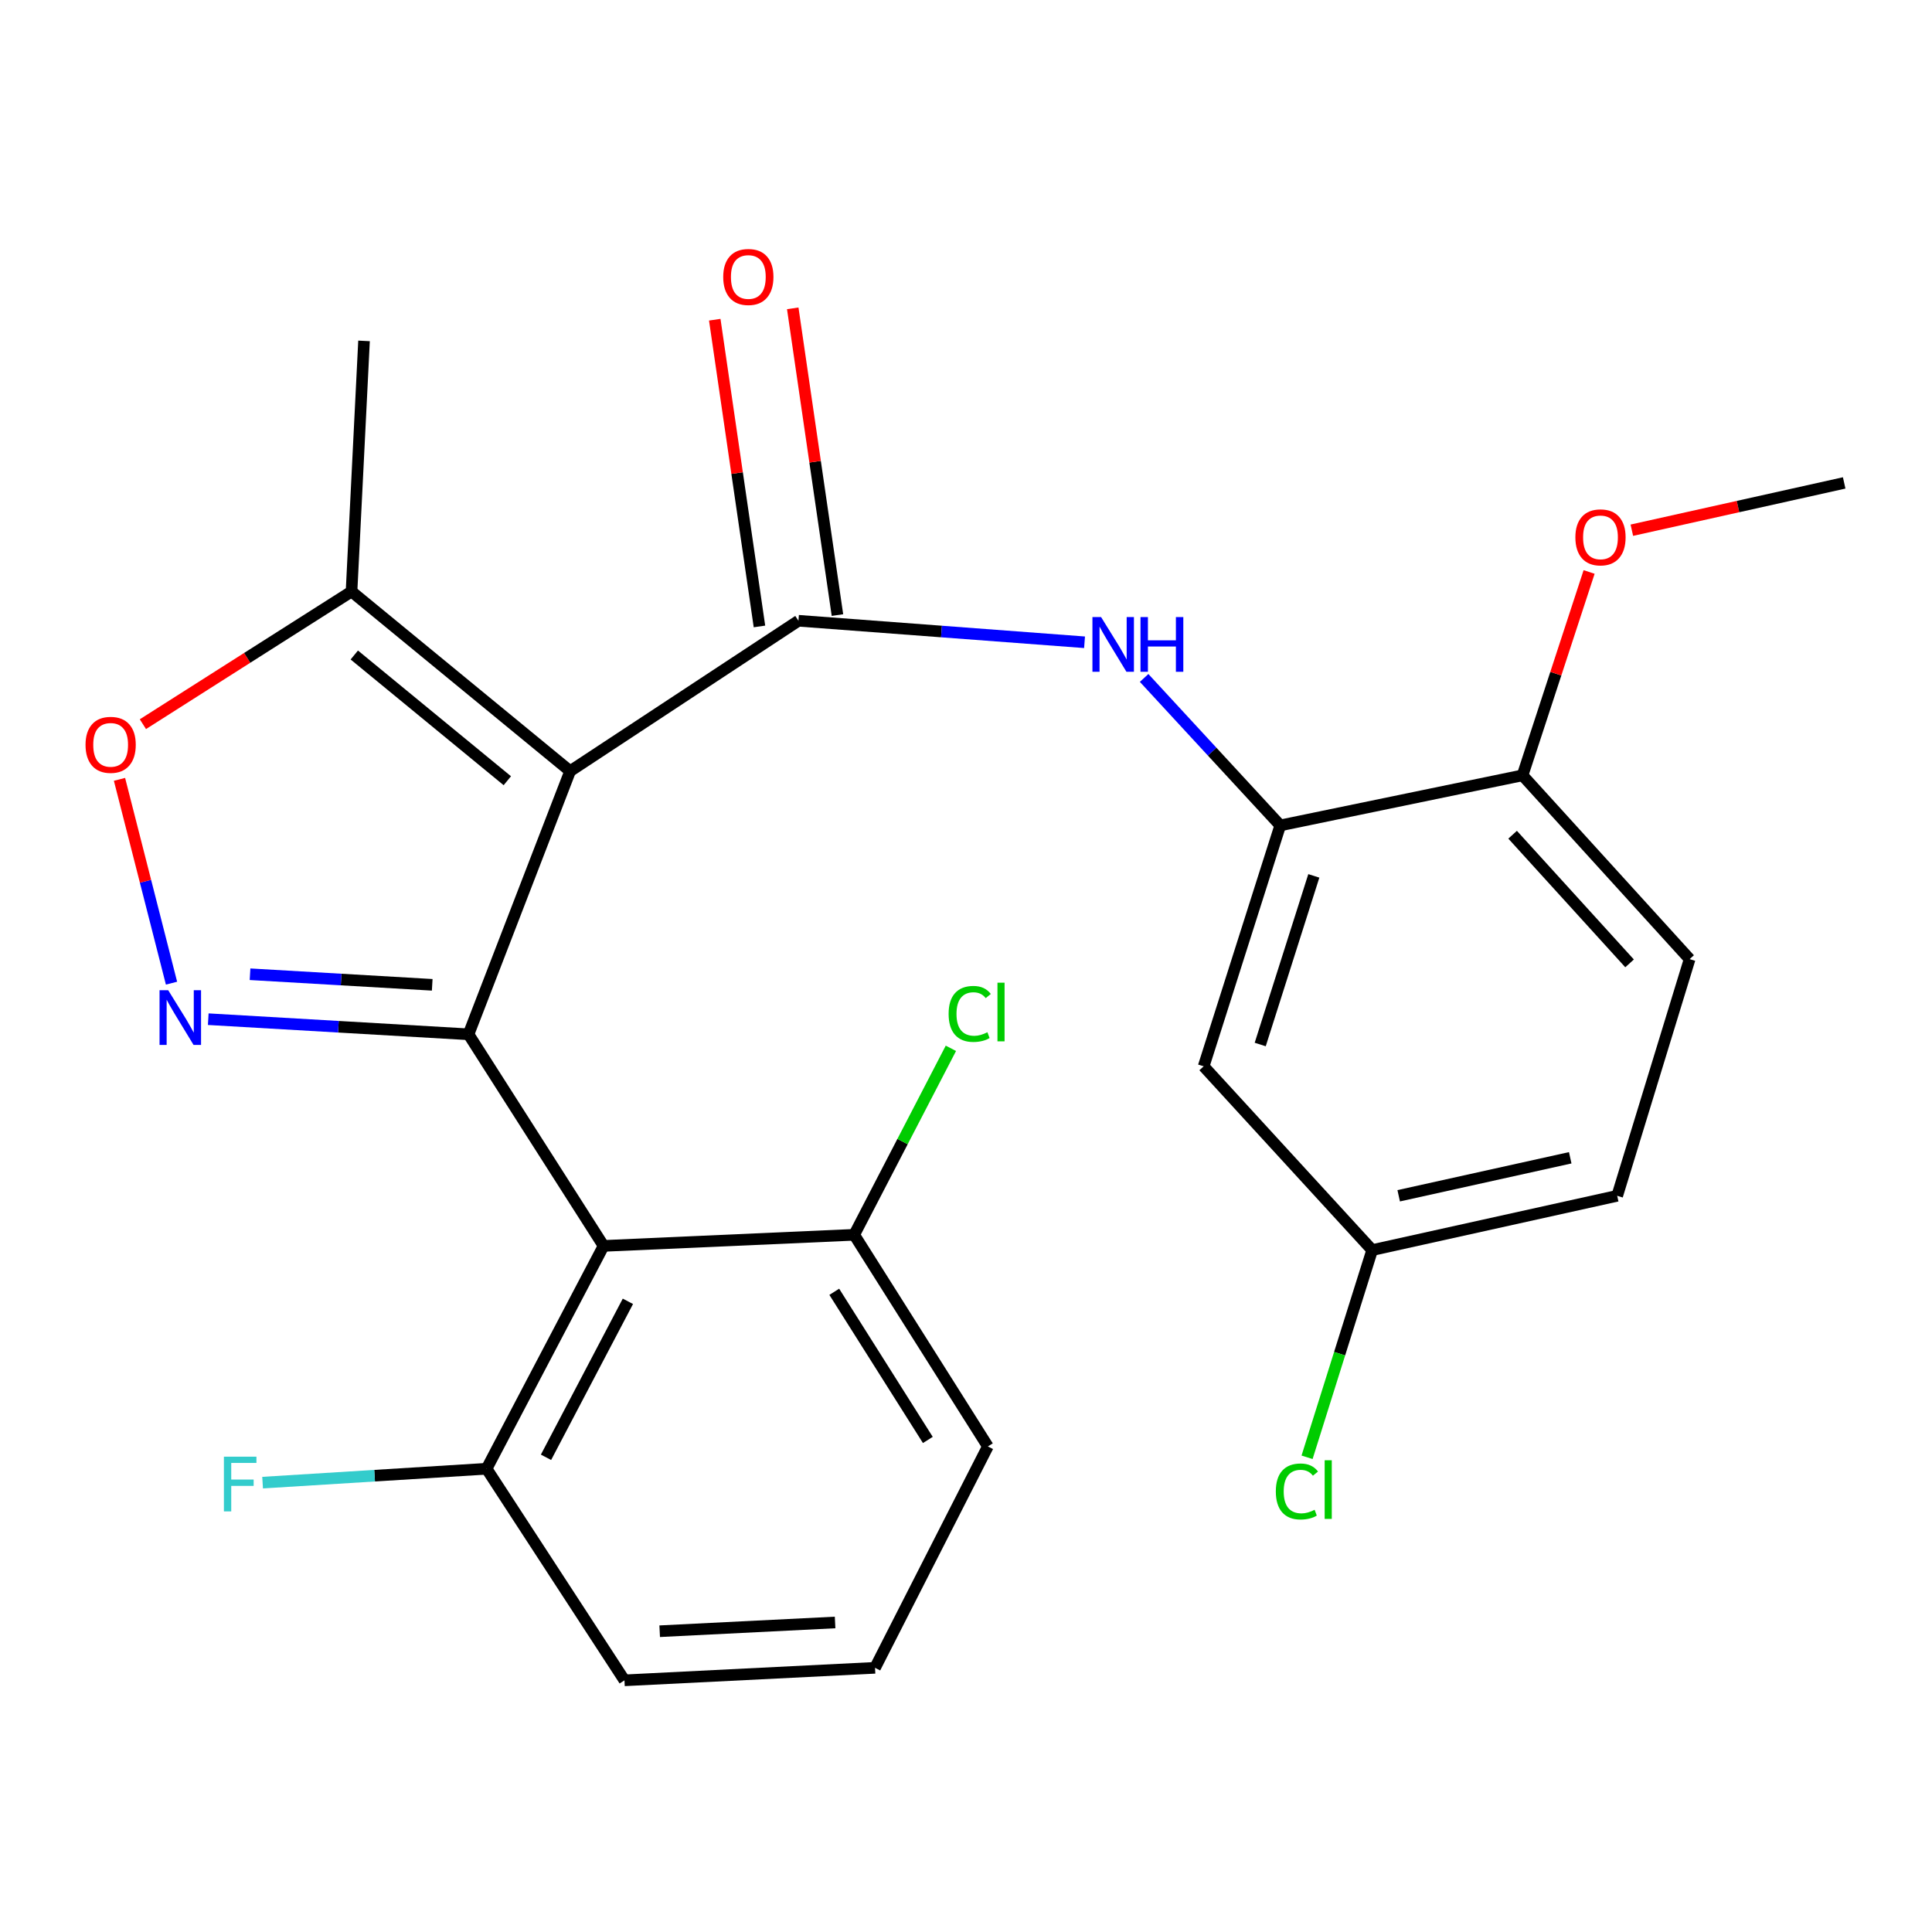 <?xml version='1.0' encoding='iso-8859-1'?>
<svg version='1.1' baseProfile='full'
              xmlns='http://www.w3.org/2000/svg'
                      xmlns:rdkit='http://www.rdkit.org/xml'
                      xmlns:xlink='http://www.w3.org/1999/xlink'
                  xml:space='preserve'
width='1000px' height='1000px' viewBox='0 0 1000 1000'>
<!-- END OF HEADER -->
<rect style='opacity:1.0;fill:#FFFFFF;stroke:none' width='1000' height='1000' x='0' y='0'> </rect>
<path class='bond-0' d='M 242.502,535.349 L 295.099,399.139' style='fill:none;fill-rule:evenodd;stroke:#000000;stroke-width:6px;stroke-linecap:butt;stroke-linejoin:miter;stroke-opacity:1' />
<path class='bond-2' d='M 242.502,535.349 L 175.148,531.439' style='fill:none;fill-rule:evenodd;stroke:#000000;stroke-width:6px;stroke-linecap:butt;stroke-linejoin:miter;stroke-opacity:1' />
<path class='bond-2' d='M 175.148,531.439 L 107.795,527.528' style='fill:none;fill-rule:evenodd;stroke:#0000FF;stroke-width:6px;stroke-linecap:butt;stroke-linejoin:miter;stroke-opacity:1' />
<path class='bond-2' d='M 223.715,509.741 L 176.567,507.003' style='fill:none;fill-rule:evenodd;stroke:#000000;stroke-width:6px;stroke-linecap:butt;stroke-linejoin:miter;stroke-opacity:1' />
<path class='bond-2' d='M 176.567,507.003 L 129.42,504.266' style='fill:none;fill-rule:evenodd;stroke:#0000FF;stroke-width:6px;stroke-linecap:butt;stroke-linejoin:miter;stroke-opacity:1' />
<path class='bond-3' d='M 242.502,535.349 L 312.409,644.881' style='fill:none;fill-rule:evenodd;stroke:#000000;stroke-width:6px;stroke-linecap:butt;stroke-linejoin:miter;stroke-opacity:1' />
<path class='bond-1' d='M 295.099,399.139 L 413.279,321.304' style='fill:none;fill-rule:evenodd;stroke:#000000;stroke-width:6px;stroke-linecap:butt;stroke-linejoin:miter;stroke-opacity:1' />
<path class='bond-6' d='M 295.099,399.139 L 181.95,306.169' style='fill:none;fill-rule:evenodd;stroke:#000000;stroke-width:6px;stroke-linecap:butt;stroke-linejoin:miter;stroke-opacity:1' />
<path class='bond-6' d='M 262.588,404.105 L 183.384,339.026' style='fill:none;fill-rule:evenodd;stroke:#000000;stroke-width:6px;stroke-linecap:butt;stroke-linejoin:miter;stroke-opacity:1' />
<path class='bond-5' d='M 413.279,321.304 L 487.319,326.872' style='fill:none;fill-rule:evenodd;stroke:#000000;stroke-width:6px;stroke-linecap:butt;stroke-linejoin:miter;stroke-opacity:1' />
<path class='bond-5' d='M 487.319,326.872 L 561.358,332.441' style='fill:none;fill-rule:evenodd;stroke:#0000FF;stroke-width:6px;stroke-linecap:butt;stroke-linejoin:miter;stroke-opacity:1' />
<path class='bond-11' d='M 433.463,318.362 L 421.893,238.979' style='fill:none;fill-rule:evenodd;stroke:#000000;stroke-width:6px;stroke-linecap:butt;stroke-linejoin:miter;stroke-opacity:1' />
<path class='bond-11' d='M 421.893,238.979 L 410.324,159.596' style='fill:none;fill-rule:evenodd;stroke:#FF0000;stroke-width:6px;stroke-linecap:butt;stroke-linejoin:miter;stroke-opacity:1' />
<path class='bond-11' d='M 393.095,324.245 L 381.526,244.862' style='fill:none;fill-rule:evenodd;stroke:#000000;stroke-width:6px;stroke-linecap:butt;stroke-linejoin:miter;stroke-opacity:1' />
<path class='bond-11' d='M 381.526,244.862 L 369.957,165.479' style='fill:none;fill-rule:evenodd;stroke:#FF0000;stroke-width:6px;stroke-linecap:butt;stroke-linejoin:miter;stroke-opacity:1' />
<path class='bond-4' d='M 88.775,508.883 L 75.313,456.137' style='fill:none;fill-rule:evenodd;stroke:#0000FF;stroke-width:6px;stroke-linecap:butt;stroke-linejoin:miter;stroke-opacity:1' />
<path class='bond-4' d='M 75.313,456.137 L 61.851,403.39' style='fill:none;fill-rule:evenodd;stroke:#FF0000;stroke-width:6px;stroke-linecap:butt;stroke-linejoin:miter;stroke-opacity:1' />
<path class='bond-9' d='M 312.409,644.881 L 251.858,760.219' style='fill:none;fill-rule:evenodd;stroke:#000000;stroke-width:6px;stroke-linecap:butt;stroke-linejoin:miter;stroke-opacity:1' />
<path class='bond-9' d='M 324.998,673.559 L 282.612,754.295' style='fill:none;fill-rule:evenodd;stroke:#000000;stroke-width:6px;stroke-linecap:butt;stroke-linejoin:miter;stroke-opacity:1' />
<path class='bond-10' d='M 312.409,644.881 L 442.134,639.129' style='fill:none;fill-rule:evenodd;stroke:#000000;stroke-width:6px;stroke-linecap:butt;stroke-linejoin:miter;stroke-opacity:1' />
<path class='bond-25' d='M 73.965,374.831 L 127.957,340.5' style='fill:none;fill-rule:evenodd;stroke:#FF0000;stroke-width:6px;stroke-linecap:butt;stroke-linejoin:miter;stroke-opacity:1' />
<path class='bond-25' d='M 127.957,340.5 L 181.95,306.169' style='fill:none;fill-rule:evenodd;stroke:#000000;stroke-width:6px;stroke-linecap:butt;stroke-linejoin:miter;stroke-opacity:1' />
<path class='bond-7' d='M 592.195,350.903 L 627.423,389.067' style='fill:none;fill-rule:evenodd;stroke:#0000FF;stroke-width:6px;stroke-linecap:butt;stroke-linejoin:miter;stroke-opacity:1' />
<path class='bond-7' d='M 627.423,389.067 L 662.652,427.232' style='fill:none;fill-rule:evenodd;stroke:#000000;stroke-width:6px;stroke-linecap:butt;stroke-linejoin:miter;stroke-opacity:1' />
<path class='bond-20' d='M 181.95,306.169 L 188.423,176.445' style='fill:none;fill-rule:evenodd;stroke:#000000;stroke-width:6px;stroke-linecap:butt;stroke-linejoin:miter;stroke-opacity:1' />
<path class='bond-8' d='M 662.652,427.232 L 623.014,551.925' style='fill:none;fill-rule:evenodd;stroke:#000000;stroke-width:6px;stroke-linecap:butt;stroke-linejoin:miter;stroke-opacity:1' />
<path class='bond-8' d='M 680.032,453.351 L 652.286,540.636' style='fill:none;fill-rule:evenodd;stroke:#000000;stroke-width:6px;stroke-linecap:butt;stroke-linejoin:miter;stroke-opacity:1' />
<path class='bond-12' d='M 662.652,427.232 L 788.066,401.314' style='fill:none;fill-rule:evenodd;stroke:#000000;stroke-width:6px;stroke-linecap:butt;stroke-linejoin:miter;stroke-opacity:1' />
<path class='bond-14' d='M 623.014,551.925 L 710.231,647.043' style='fill:none;fill-rule:evenodd;stroke:#000000;stroke-width:6px;stroke-linecap:butt;stroke-linejoin:miter;stroke-opacity:1' />
<path class='bond-15' d='M 251.858,760.219 L 193.891,763.815' style='fill:none;fill-rule:evenodd;stroke:#000000;stroke-width:6px;stroke-linecap:butt;stroke-linejoin:miter;stroke-opacity:1' />
<path class='bond-15' d='M 193.891,763.815 L 135.924,767.412' style='fill:none;fill-rule:evenodd;stroke:#33CCCC;stroke-width:6px;stroke-linecap:butt;stroke-linejoin:miter;stroke-opacity:1' />
<path class='bond-23' d='M 251.858,760.219 L 323.22,869.737' style='fill:none;fill-rule:evenodd;stroke:#000000;stroke-width:6px;stroke-linecap:butt;stroke-linejoin:miter;stroke-opacity:1' />
<path class='bond-16' d='M 442.134,639.129 L 467.158,590.867' style='fill:none;fill-rule:evenodd;stroke:#000000;stroke-width:6px;stroke-linecap:butt;stroke-linejoin:miter;stroke-opacity:1' />
<path class='bond-16' d='M 467.158,590.867 L 492.182,542.605' style='fill:none;fill-rule:evenodd;stroke:#00CC00;stroke-width:6px;stroke-linecap:butt;stroke-linejoin:miter;stroke-opacity:1' />
<path class='bond-22' d='M 442.134,639.129 L 511.32,748.674' style='fill:none;fill-rule:evenodd;stroke:#000000;stroke-width:6px;stroke-linecap:butt;stroke-linejoin:miter;stroke-opacity:1' />
<path class='bond-22' d='M 431.817,668.631 L 480.248,745.312' style='fill:none;fill-rule:evenodd;stroke:#000000;stroke-width:6px;stroke-linecap:butt;stroke-linejoin:miter;stroke-opacity:1' />
<path class='bond-13' d='M 788.066,401.314 L 874.549,496.446' style='fill:none;fill-rule:evenodd;stroke:#000000;stroke-width:6px;stroke-linecap:butt;stroke-linejoin:miter;stroke-opacity:1' />
<path class='bond-13' d='M 782.927,432.048 L 843.465,498.64' style='fill:none;fill-rule:evenodd;stroke:#000000;stroke-width:6px;stroke-linecap:butt;stroke-linejoin:miter;stroke-opacity:1' />
<path class='bond-19' d='M 788.066,401.314 L 805.292,348.683' style='fill:none;fill-rule:evenodd;stroke:#000000;stroke-width:6px;stroke-linecap:butt;stroke-linejoin:miter;stroke-opacity:1' />
<path class='bond-19' d='M 805.292,348.683 L 822.519,296.051' style='fill:none;fill-rule:evenodd;stroke:#FF0000;stroke-width:6px;stroke-linecap:butt;stroke-linejoin:miter;stroke-opacity:1' />
<path class='bond-17' d='M 874.549,496.446 L 837.059,618.95' style='fill:none;fill-rule:evenodd;stroke:#000000;stroke-width:6px;stroke-linecap:butt;stroke-linejoin:miter;stroke-opacity:1' />
<path class='bond-18' d='M 710.231,647.043 L 693.383,700.668' style='fill:none;fill-rule:evenodd;stroke:#000000;stroke-width:6px;stroke-linecap:butt;stroke-linejoin:miter;stroke-opacity:1' />
<path class='bond-18' d='M 693.383,700.668 L 676.536,754.294' style='fill:none;fill-rule:evenodd;stroke:#00CC00;stroke-width:6px;stroke-linecap:butt;stroke-linejoin:miter;stroke-opacity:1' />
<path class='bond-27' d='M 710.231,647.043 L 837.059,618.95' style='fill:none;fill-rule:evenodd;stroke:#000000;stroke-width:6px;stroke-linecap:butt;stroke-linejoin:miter;stroke-opacity:1' />
<path class='bond-27' d='M 723.962,618.932 L 812.742,599.266' style='fill:none;fill-rule:evenodd;stroke:#000000;stroke-width:6px;stroke-linecap:butt;stroke-linejoin:miter;stroke-opacity:1' />
<path class='bond-24' d='M 844.641,274.434 L 899.593,262.195' style='fill:none;fill-rule:evenodd;stroke:#FF0000;stroke-width:6px;stroke-linecap:butt;stroke-linejoin:miter;stroke-opacity:1' />
<path class='bond-24' d='M 899.593,262.195 L 954.545,249.955' style='fill:none;fill-rule:evenodd;stroke:#000000;stroke-width:6px;stroke-linecap:butt;stroke-linejoin:miter;stroke-opacity:1' />
<path class='bond-21' d='M 452.917,863.264 L 511.32,748.674' style='fill:none;fill-rule:evenodd;stroke:#000000;stroke-width:6px;stroke-linecap:butt;stroke-linejoin:miter;stroke-opacity:1' />
<path class='bond-26' d='M 452.917,863.264 L 323.22,869.737' style='fill:none;fill-rule:evenodd;stroke:#000000;stroke-width:6px;stroke-linecap:butt;stroke-linejoin:miter;stroke-opacity:1' />
<path class='bond-26' d='M 432.242,839.789 L 341.454,844.32' style='fill:none;fill-rule:evenodd;stroke:#000000;stroke-width:6px;stroke-linecap:butt;stroke-linejoin:miter;stroke-opacity:1' />
<path  class='atom-3' d='M 87.059 512.527
L 96.339 527.527
Q 97.259 529.007, 98.739 531.687
Q 100.219 534.367, 100.299 534.527
L 100.299 512.527
L 104.059 512.527
L 104.059 540.847
L 100.179 540.847
L 90.219 524.447
Q 89.059 522.527, 87.819 520.327
Q 86.619 518.127, 86.259 517.447
L 86.259 540.847
L 82.579 540.847
L 82.579 512.527
L 87.059 512.527
' fill='#0000FF'/>
<path  class='atom-5' d='M 44.271 385.525
Q 44.271 378.725, 47.631 374.925
Q 50.991 371.125, 57.271 371.125
Q 63.551 371.125, 66.911 374.925
Q 70.271 378.725, 70.271 385.525
Q 70.271 392.405, 66.871 396.325
Q 63.471 400.205, 57.271 400.205
Q 51.031 400.205, 47.631 396.325
Q 44.271 392.445, 44.271 385.525
M 57.271 397.005
Q 61.591 397.005, 63.911 394.125
Q 66.271 391.205, 66.271 385.525
Q 66.271 379.965, 63.911 377.165
Q 61.591 374.325, 57.271 374.325
Q 52.951 374.325, 50.591 377.125
Q 48.271 379.925, 48.271 385.525
Q 48.271 391.245, 50.591 394.125
Q 52.951 397.005, 57.271 397.005
' fill='#FF0000'/>
<path  class='atom-6' d='M 569.922 319.396
L 579.202 334.396
Q 580.122 335.876, 581.602 338.556
Q 583.082 341.236, 583.162 341.396
L 583.162 319.396
L 586.922 319.396
L 586.922 347.716
L 583.042 347.716
L 573.082 331.316
Q 571.922 329.396, 570.682 327.196
Q 569.482 324.996, 569.122 324.316
L 569.122 347.716
L 565.442 347.716
L 565.442 319.396
L 569.922 319.396
' fill='#0000FF'/>
<path  class='atom-6' d='M 590.322 319.396
L 594.162 319.396
L 594.162 331.436
L 608.642 331.436
L 608.642 319.396
L 612.482 319.396
L 612.482 347.716
L 608.642 347.716
L 608.642 334.636
L 594.162 334.636
L 594.162 347.716
L 590.322 347.716
L 590.322 319.396
' fill='#0000FF'/>
<path  class='atom-12' d='M 374.334 143.359
Q 374.334 136.559, 377.694 132.759
Q 381.054 128.959, 387.334 128.959
Q 393.614 128.959, 396.974 132.759
Q 400.334 136.559, 400.334 143.359
Q 400.334 150.239, 396.934 154.159
Q 393.534 158.039, 387.334 158.039
Q 381.094 158.039, 377.694 154.159
Q 374.334 150.279, 374.334 143.359
M 387.334 154.839
Q 391.654 154.839, 393.974 151.959
Q 396.334 149.039, 396.334 143.359
Q 396.334 137.799, 393.974 134.999
Q 391.654 132.159, 387.334 132.159
Q 383.014 132.159, 380.654 134.959
Q 378.334 137.759, 378.334 143.359
Q 378.334 149.079, 380.654 151.959
Q 383.014 154.839, 387.334 154.839
' fill='#FF0000'/>
<path  class='atom-16' d='M 115.889 753.973
L 132.729 753.973
L 132.729 757.213
L 119.689 757.213
L 119.689 765.813
L 131.289 765.813
L 131.289 769.093
L 119.689 769.093
L 119.689 782.293
L 115.889 782.293
L 115.889 753.973
' fill='#33CCCC'/>
<path  class='atom-17' d='M 491.004 524.798
Q 491.004 517.758, 494.284 514.078
Q 497.604 510.358, 503.884 510.358
Q 509.724 510.358, 512.844 514.478
L 510.204 516.638
Q 507.924 513.638, 503.884 513.638
Q 499.604 513.638, 497.324 516.518
Q 495.084 519.358, 495.084 524.798
Q 495.084 530.398, 497.404 533.278
Q 499.764 536.158, 504.324 536.158
Q 507.444 536.158, 511.084 534.278
L 512.204 537.278
Q 510.724 538.238, 508.484 538.798
Q 506.244 539.358, 503.764 539.358
Q 497.604 539.358, 494.284 535.598
Q 491.004 531.838, 491.004 524.798
' fill='#00CC00'/>
<path  class='atom-17' d='M 516.284 508.638
L 519.964 508.638
L 519.964 538.998
L 516.284 538.998
L 516.284 508.638
' fill='#00CC00'/>
<path  class='atom-19' d='M 660.366 771.982
Q 660.366 764.942, 663.646 761.262
Q 666.966 757.542, 673.246 757.542
Q 679.086 757.542, 682.206 761.662
L 679.566 763.822
Q 677.286 760.822, 673.246 760.822
Q 668.966 760.822, 666.686 763.702
Q 664.446 766.542, 664.446 771.982
Q 664.446 777.582, 666.766 780.462
Q 669.126 783.342, 673.686 783.342
Q 676.806 783.342, 680.446 781.462
L 681.566 784.462
Q 680.086 785.422, 677.846 785.982
Q 675.606 786.542, 673.126 786.542
Q 666.966 786.542, 663.646 782.782
Q 660.366 779.022, 660.366 771.982
' fill='#00CC00'/>
<path  class='atom-19' d='M 685.646 755.822
L 689.326 755.822
L 689.326 786.182
L 685.646 786.182
L 685.646 755.822
' fill='#00CC00'/>
<path  class='atom-20' d='M 815.411 278.129
Q 815.411 271.329, 818.771 267.529
Q 822.131 263.729, 828.411 263.729
Q 834.691 263.729, 838.051 267.529
Q 841.411 271.329, 841.411 278.129
Q 841.411 285.009, 838.011 288.929
Q 834.611 292.809, 828.411 292.809
Q 822.171 292.809, 818.771 288.929
Q 815.411 285.049, 815.411 278.129
M 828.411 289.609
Q 832.731 289.609, 835.051 286.729
Q 837.411 283.809, 837.411 278.129
Q 837.411 272.569, 835.051 269.769
Q 832.731 266.929, 828.411 266.929
Q 824.091 266.929, 821.731 269.729
Q 819.411 272.529, 819.411 278.129
Q 819.411 283.849, 821.731 286.729
Q 824.091 289.609, 828.411 289.609
' fill='#FF0000'/>
</svg>
